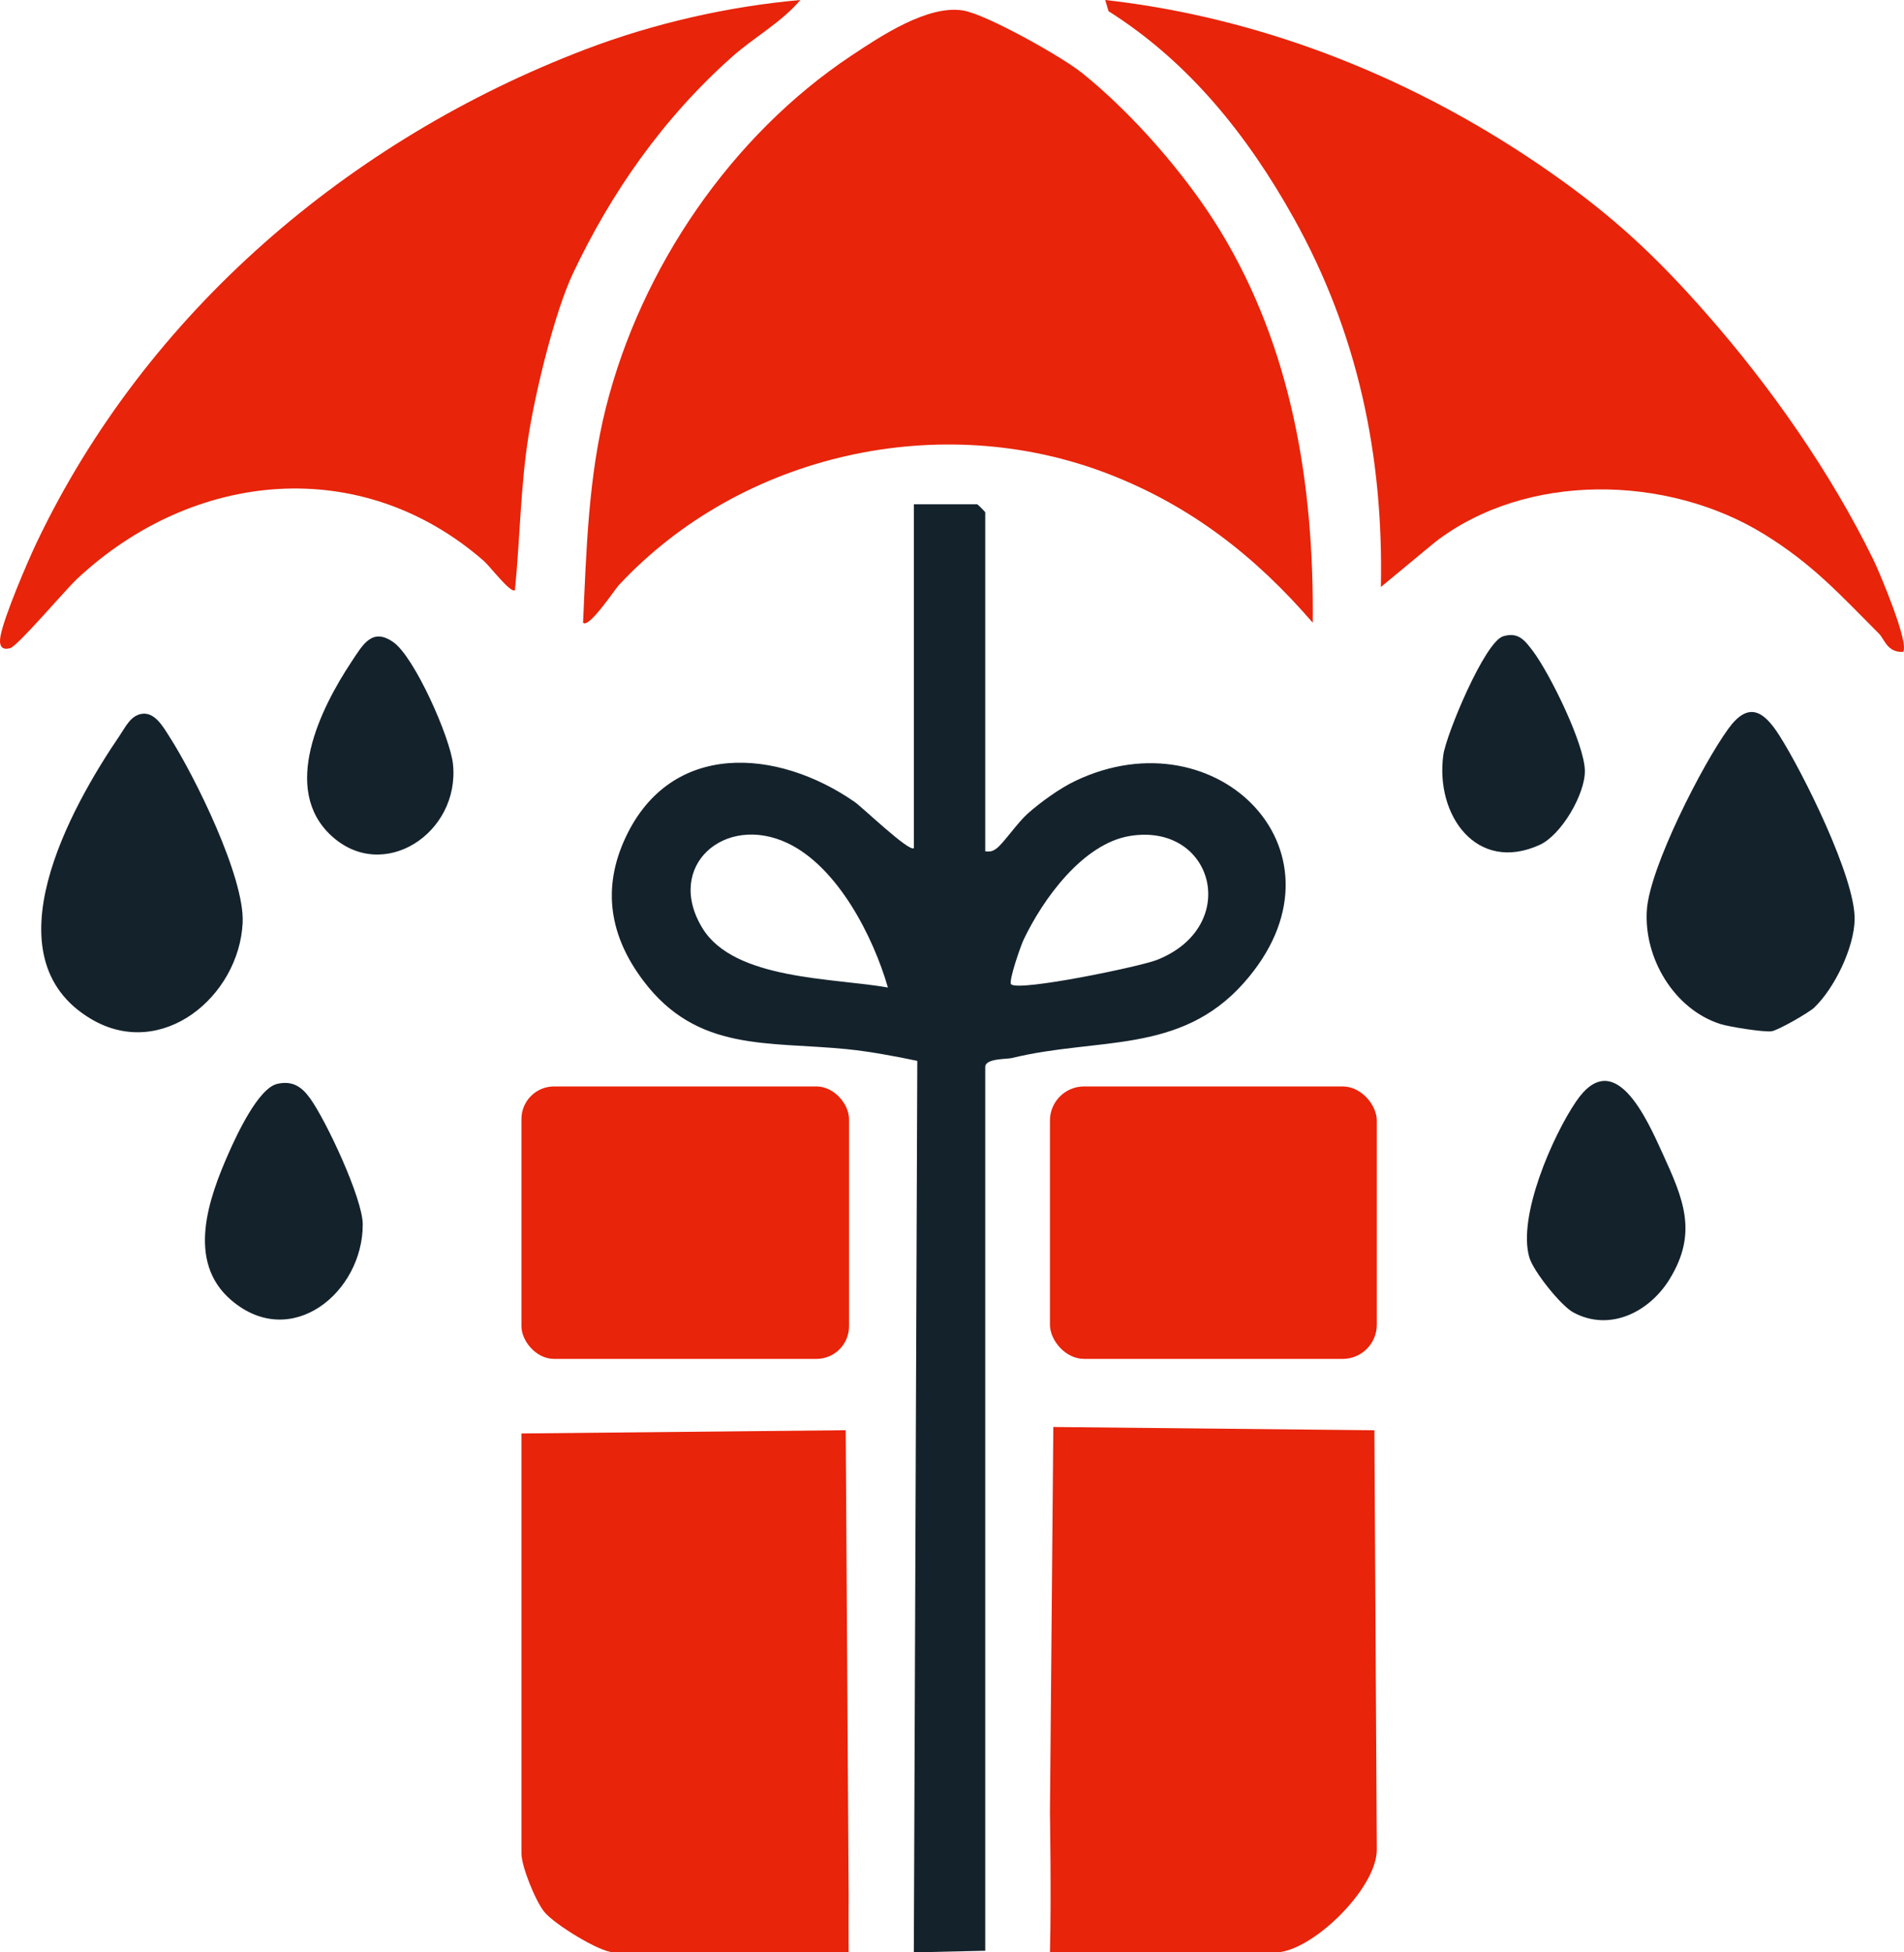 <?xml version="1.0" encoding="UTF-8"?>
<svg id="Warstwa_1" xmlns="http://www.w3.org/2000/svg" baseProfile="tiny-ps" version="1.2" viewBox="0 0 587.08 601.99">
<title>protectionoffers.com</title>
  <!-- Generator: Adobe Illustrator 29.0.1, SVG Export Plug-In . SVG Version: 2.1.0 Build 192)  -->
  <path d="M333.45,22.34c15.62,12.52,32.21,31.46,42.75,48.74,22.25,36.48,28.99,78.55,28.57,120.92-17.61-20.38-37.38-35.89-62.73-45.76-51.71-20.15-113.42-6.45-151.29,34.24-1.13,1.22-9.25,13.46-10.97,11.52,1.01-22.18,1.62-44.81,7.07-66.42,10.86-43.04,38.64-83.8,75.61-108.39,8.94-5.95,23.65-15.81,34.58-13.94,7.2,1.23,30.33,14.23,36.4,19.11Z" fill="#e8240a"/>
  <path d="M281.77,601.99l1.07-274.88c-6.56-1.4-14.83-2.92-21.57-3.6-24.39-2.47-46.25,1-62.9-21.1-10.33-13.7-12.89-28.44-5.44-44.27,13.99-29.75,46.63-27.47,70.59-10.88,2.34,1.62,16.96,15.67,18.26,14.23v-106h19.51c.18,0,2.5,2.32,2.5,2.5v104.5c1.53.2,2.34,0,3.56-.94,2.06-1.57,6.43-7.9,9.42-10.58,4.05-3.61,9.92-7.86,14.81-10.19,44.06-21.03,87.12,22.76,51.87,62.37-19.65,22.07-45.14,16.61-71.42,23.08-1.62.4-8.24.06-8.24,2.76v272.5M273.78,304.49c-4.55-15.77-15.51-37.22-30.96-44.53-19.31-9.15-37.96,7.02-26.23,26.23,9.8,16.04,40.46,15.31,57.19,18.3ZM311.78,303.49c2.32,2.31,39.74-5.44,44.98-7.52,26-10.32,17.53-42.31-8.24-38.23-14.62,2.31-27.01,19.58-32.93,32.07-.85,1.8-4.71,12.8-3.81,13.69Z" fill="#14222c"/>
  <path d="M526.11,96.66c19.72,22.41,38.37,49,51.55,75.96,1.85,3.78,11.22,26.01,9.11,28.37-4.82.29-5.73-3.92-7.39-5.59-11.97-11.98-20.46-21.5-35.68-30.83-29.66-18.18-73.1-19.12-101.24,2.61l-16.68,13.81c.84-40.5-7.14-78.34-26.83-113.67-14.17-25.42-32.31-48.19-57.14-63.86l-1.03-3.46c49.5,5.55,96.74,24.77,137.31,53.18,19.56,13.7,32.54,25.89,48.02,43.48Z" fill="#e8240a"/>
  <path d="M246.78,0c-5.91,6.98-14.26,11.47-21.01,17.48-21.31,18.94-37.3,41.87-49.06,66.73-5.53,11.68-11.33,35.28-13.65,49.56-2.6,15.97-2.69,32.3-4.29,48.22-1.37.98-7.71-7.38-9.52-8.97-37.94-33.16-89.73-27.96-125.48,5.46-3.64,3.4-18.26,20.71-20.65,21.37-3.13.86-3.41-1.45-2.93-3.89,1.2-6.16,8.23-22.63,11.2-28.85C45.07,96.57,107.57,43.04,180.51,15.23,201.48,7.23,224.47,1.97,246.78,0Z" fill="#e8240a"/>
  <path d="M160.78,441.99l99.99-1,.9,143.26c0,5.18-.06,11.7,0,17.74h-72.39c-4.33,0-18.41-8.71-21.46-12.49-2.74-3.39-7.04-14.04-7.04-18.01v-129.5Z" fill="#e8240a"/>
  <path d="M424.52,570.24c.11,12.09-20.26,31.76-31.24,31.76h-69.54c.45-16.78,0-42.84,0-43.15l1.04-118.85,99,1" fill="#e8240a"/>
  <path d="M559.44,310.65c-1.65,1.58-11.28,7.1-13.24,7.34-2.39.3-12.97-1.37-15.69-2.23-14.37-4.55-23.75-20.47-22.71-35.26.92-13.1,17.12-44.84,25.15-55.85,6.2-8.51,10.9-5.4,15.64,2.03,7.34,11.52,23.48,43.96,23.27,56.81-.14,8.68-6.21,21.21-12.42,27.14Z" fill="#14222c"/>
  <path d="M43.52,220.14c4.14-.81,6.76,3.95,8.68,6.93,7.82,12.18,23.29,43.49,22.62,57.45-1.09,22.72-24.93,42.61-46.74,29.67-32.05-19-6.39-65.09,8.9-87.51,1.7-2.49,3.23-5.9,6.55-6.55Z" fill="#14222c"/>
  <path d="M485.1,404.66c-3.78-2.04-12.28-12.64-13.54-16.94-3.69-12.59,7.15-37.41,14.39-48.06,11.83-17.41,21.79,5.23,26.69,15.98,6.39,14.01,11.01,24.45,2.12,38.84-6.19,10.03-18.37,16.28-29.66,10.18Z" fill="#14222c"/>
  <path d="M85.5,334.19c4.68-1.04,7.49.84,10.11,4.47,4.93,6.81,16.21,30.87,16.24,38.84.07,20.96-22.02,39.18-40.5,23.43-14.02-11.94-7.02-31.46-.75-45.6,2.41-5.42,9.08-19.84,14.9-21.13Z" fill="#14222c"/>
  <path d="M102.12,257.65c-15.55-14.42-3.33-39.14,6.24-53.57,3.54-5.34,6.37-10.67,12.92-6.08s17.54,29.44,18.39,37.6c2.22,21.29-21.57,36.86-37.54,22.05Z" fill="#14222c"/>
  <path d="M463.49,196.19c4.66-1.41,6.64,1.23,9.11,4.48,5.22,6.89,15.92,28.62,16.08,36.93.13,7.17-7.21,19.83-13.9,22.89-19.44,8.89-32.31-9.12-29.74-27.74.86-6.21,12.75-34.84,18.45-36.56Z" fill="#14222c"/>
  <rect x="160.78" y="334.99" width="101.01" height="84.01" rx="10.06" ry="10.06" fill="#e8240a"/>
  <rect x="323.74" y="334.99" width="100.78" height="84.01" rx="10.52" ry="10.52" fill="#e8240a"/>
</svg>
